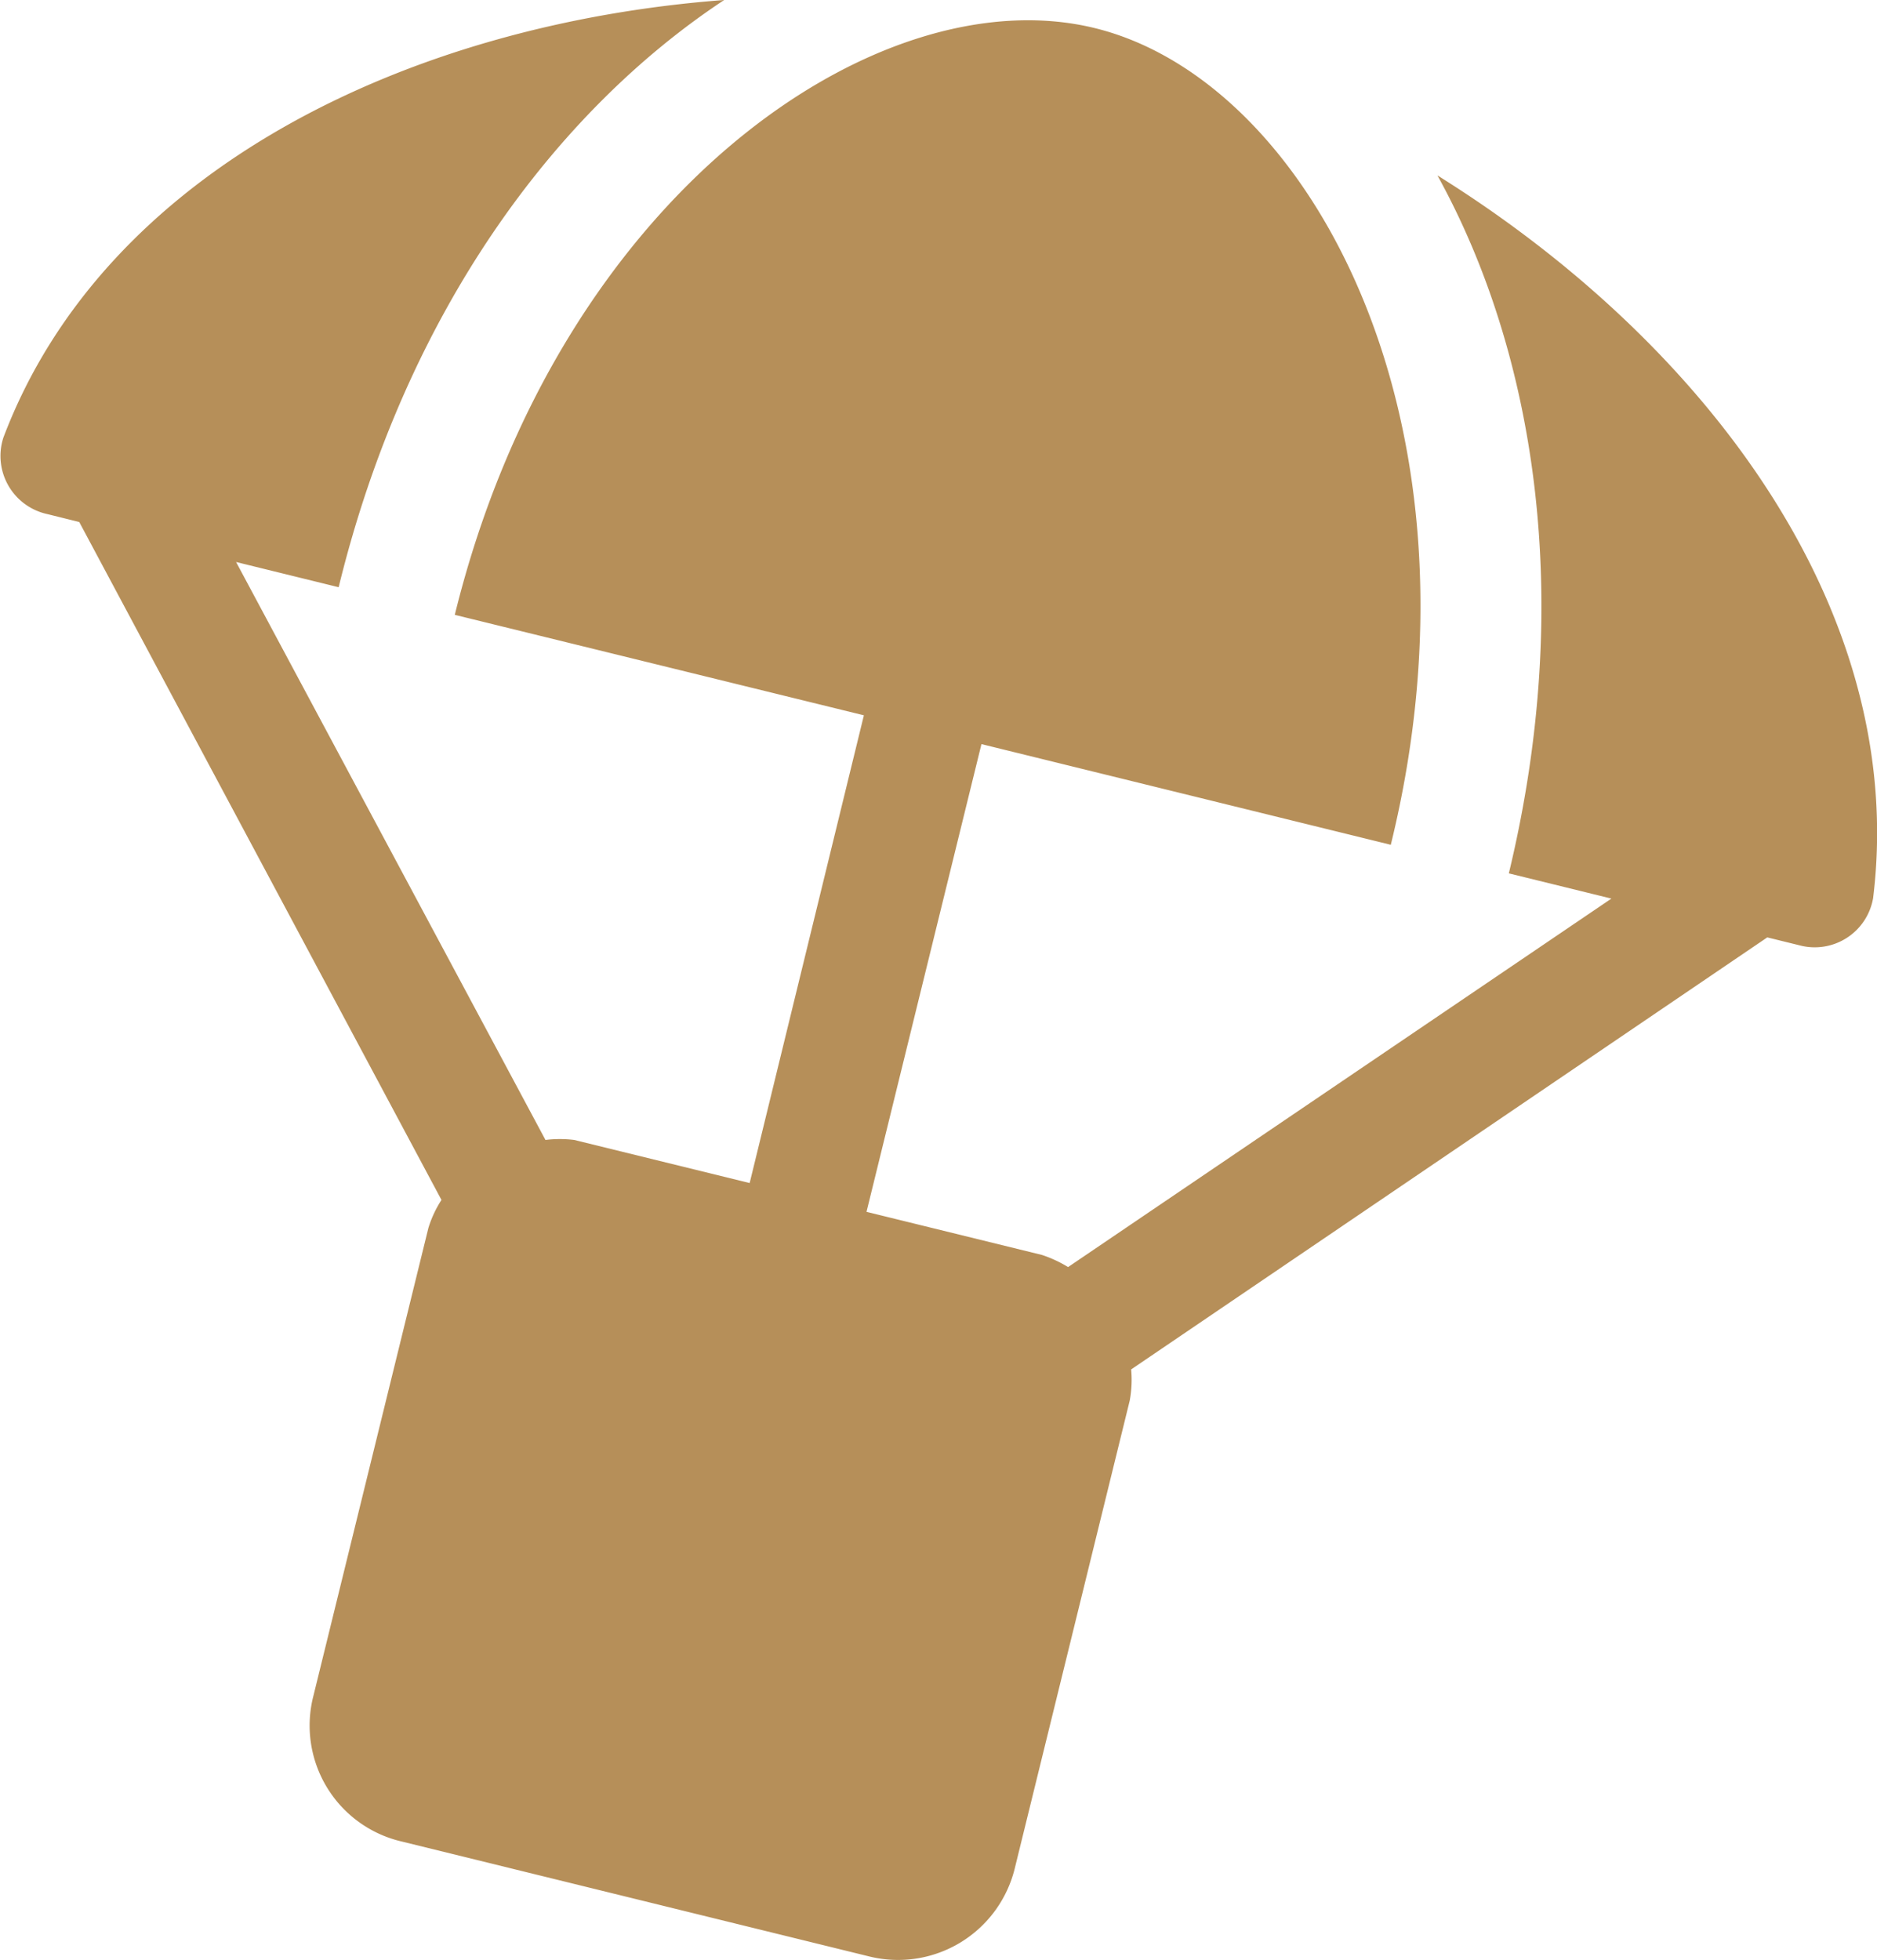 <svg xmlns="http://www.w3.org/2000/svg" viewBox="0 0 78.87 82.34">
    <path fill="#b68f59" d="M78.71,37.7c1.46-12-7-23.28-18.31-30.33,4.1,7.42,5.78,17.79,3,29.32l4.31,1.06L44.88,53.23a5.25,5.25,0,0,0-1.1-.51l-7.37-1.81,4.83-19.65,17.2,4.23C62.78,17.8,55.1,3.41,46,1.18s-22.55,7-26.89,24.65l17.19,4.22L31.5,49.7l-7.37-1.81a4.91,4.91,0,0,0-1.21,0l-13-24.28,4.31,1.06C17.06,13.09,23.36,4.67,30.43,0,17.17,1,4.39,7.14.14,18.39A2.5,2.5,0,0,0,2,21.6l1.33.33L18.55,50.41A4.72,4.72,0,0,0,18,51.59L13.17,71.24a5,5,0,0,0,3.7,6.12l19.65,4.83a5.05,5.05,0,0,0,6.12-3.7l4.83-19.65a4.82,4.82,0,0,0,.06-1.31L74.26,39.38l1.34.33a2.49,2.49,0,0,0,3.11-2Z"/>
</svg>